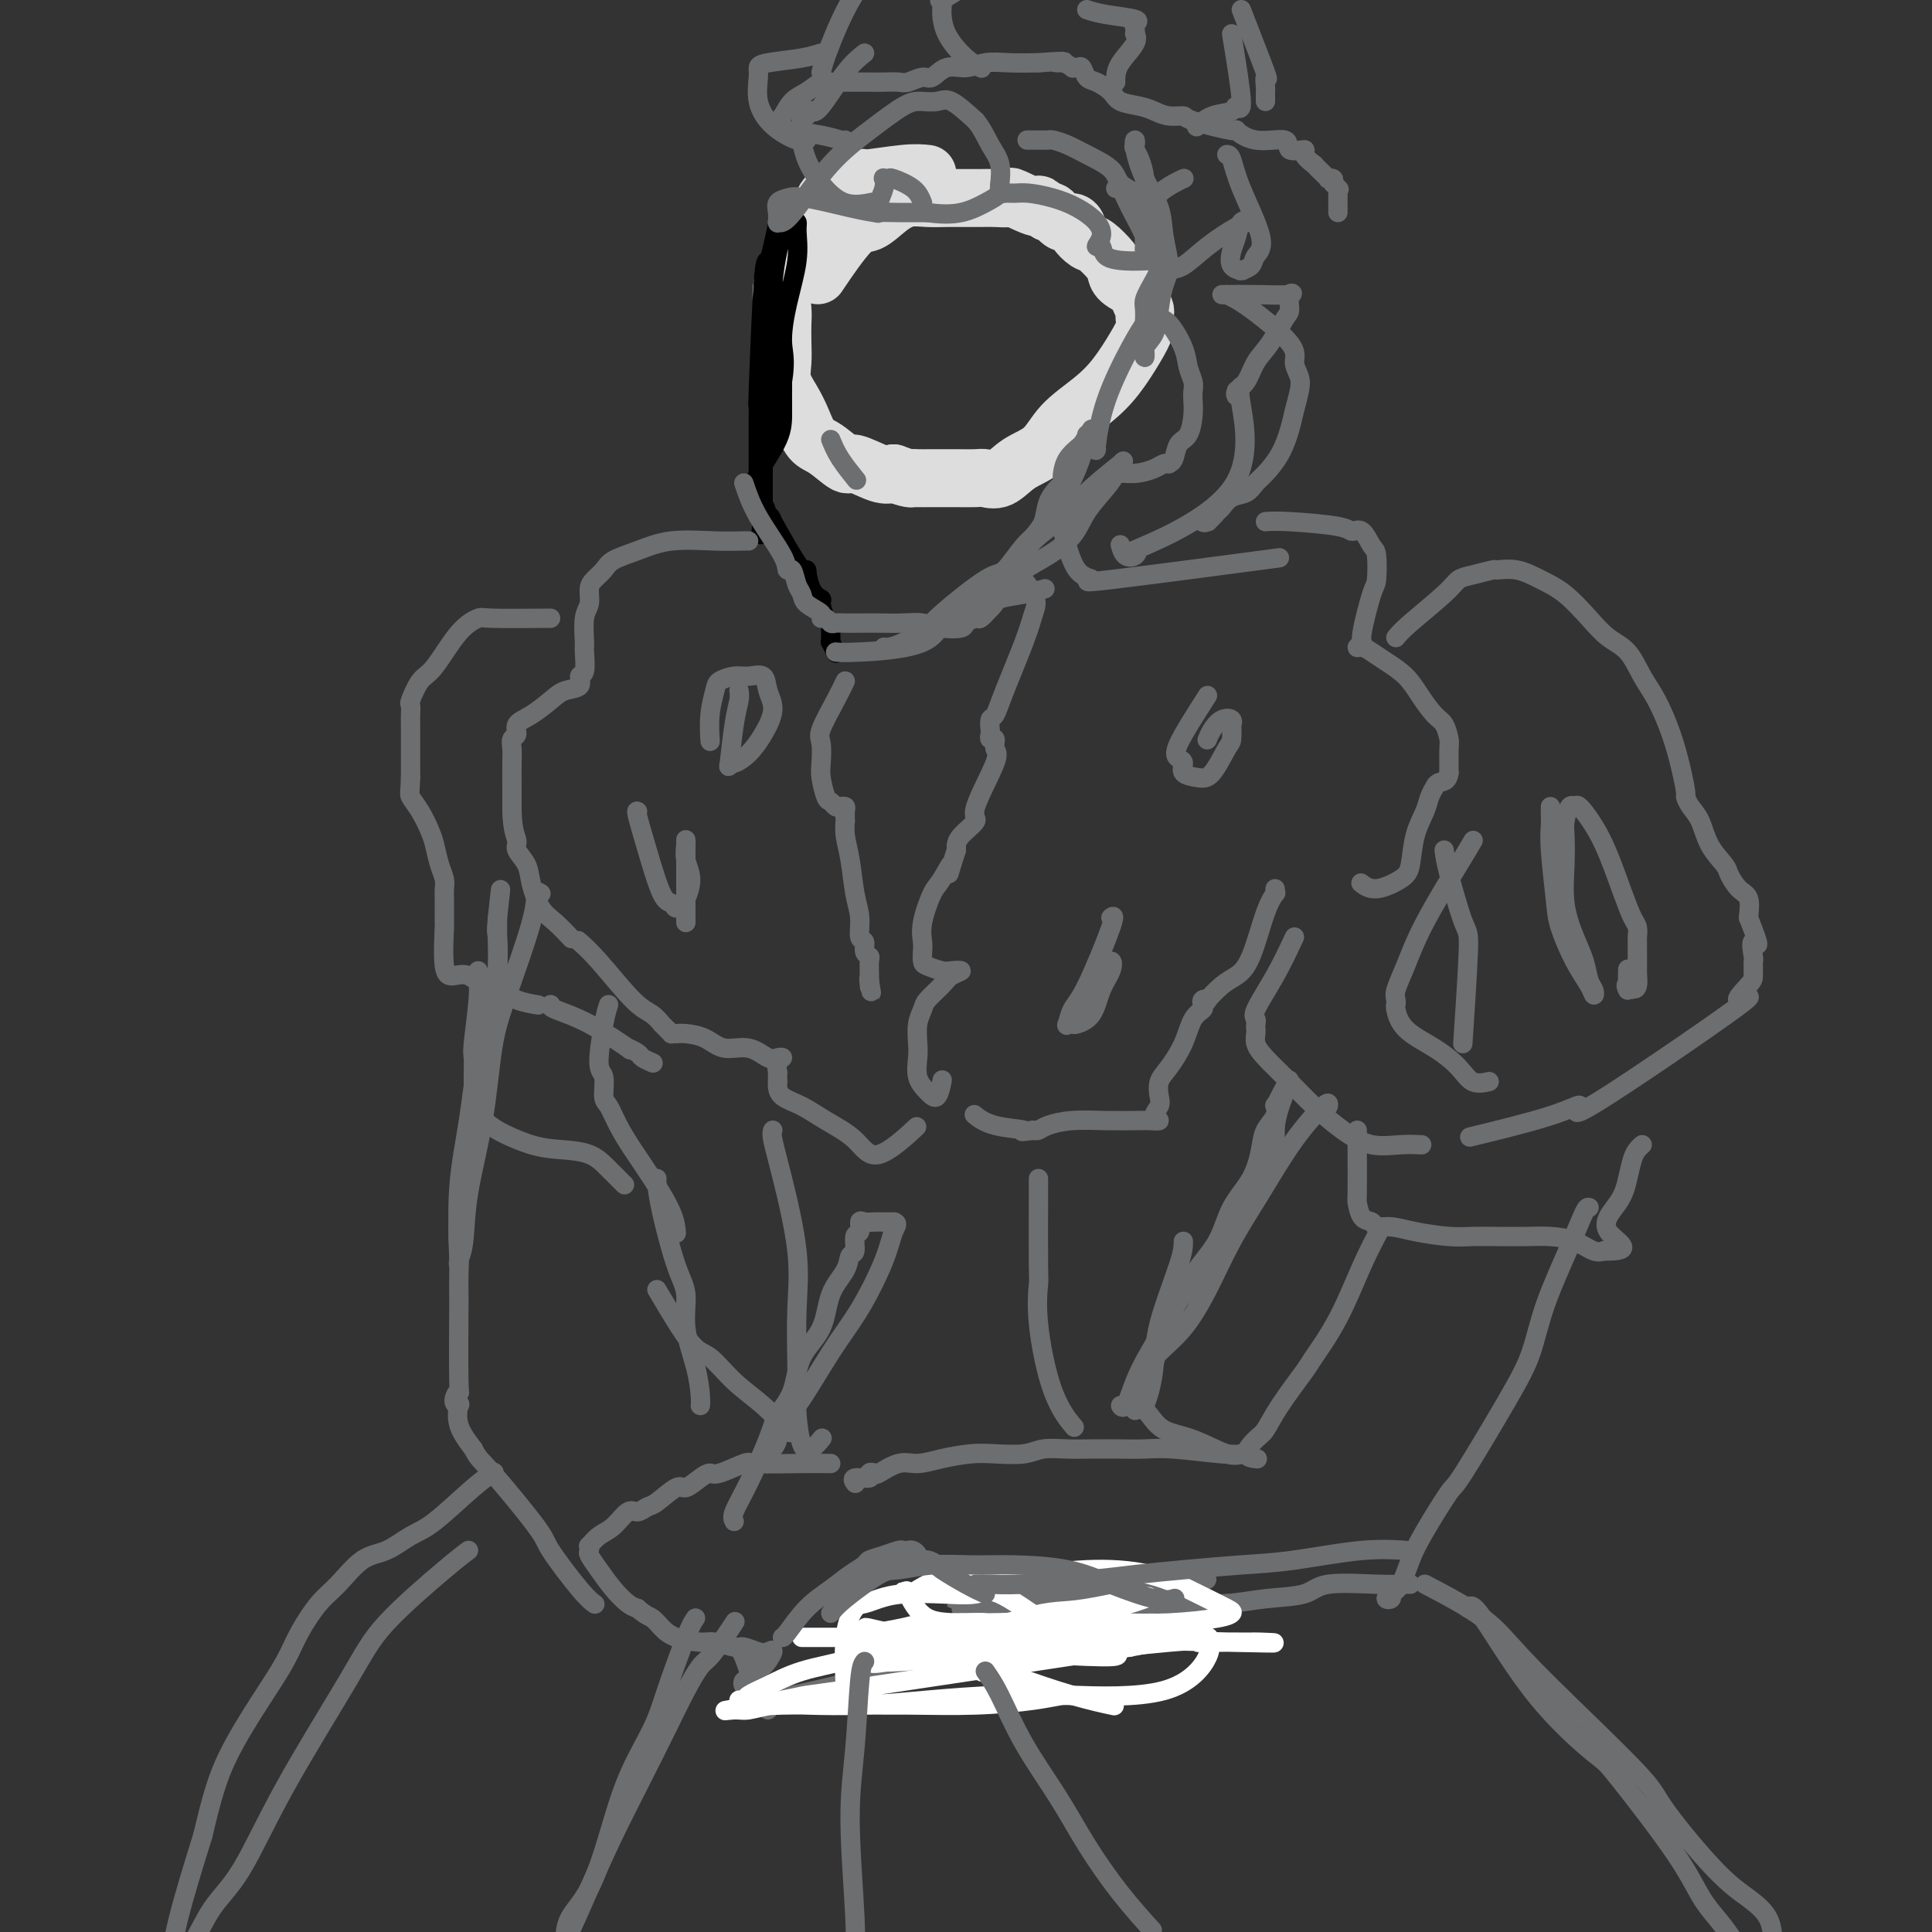 <svg viewBox='0 0 400 400' version='1.1' xmlns='http://www.w3.org/2000/svg' xmlns:xlink='http://www.w3.org/1999/xlink'><rect x="0" y="0" width="400" height="400" fill="#333333" stroke="none"/><g fill='none' stroke='rgb(221,221,221)' stroke-width='12' stroke-linecap='round' stroke-linejoin='round'><path d='M192,36c-1.192,-0.133 -2.383,-0.265 -5,0c-2.617,0.265 -6.658,0.928 -8,1c-1.342,0.072 0.015,-0.446 -1,0c-1.015,0.446 -4.403,1.858 -6,3c-1.597,1.142 -1.402,2.015 -2,3c-0.598,0.985 -1.988,2.081 -3,3c-1.012,0.919 -1.644,1.662 -2,3c-0.356,1.338 -0.435,3.270 -1,5c-0.565,1.730 -1.615,3.256 -2,5c-0.385,1.744 -0.105,3.705 0,5c0.105,1.295 0.034,1.925 0,3c-0.034,1.075 -0.031,2.597 0,4c0.031,1.403 0.091,2.687 0,4c-0.091,1.313 -0.332,2.654 0,4c0.332,1.346 1.238,2.698 2,4c0.762,1.302 1.381,2.553 2,4c0.619,1.447 1.240,3.089 2,4c0.760,0.911 1.659,1.092 3,2c1.341,0.908 3.122,2.542 4,3c0.878,0.458 0.852,-0.261 2,0c1.148,0.261 3.471,1.503 5,2c1.529,0.497 2.265,0.248 3,0'/><path d='M185,98c3.518,1.309 3.812,1.083 4,1c0.188,-0.083 0.271,-0.022 1,0c0.729,0.022 2.106,0.005 3,0c0.894,-0.005 1.306,0.001 2,0c0.694,-0.001 1.671,-0.010 3,0c1.329,0.010 3.009,0.037 4,0c0.991,-0.037 1.291,-0.140 2,0c0.709,0.140 1.827,0.524 3,0c1.173,-0.524 2.403,-1.954 4,-3c1.597,-1.046 3.562,-1.707 5,-3c1.438,-1.293 2.351,-3.218 4,-5c1.649,-1.782 4.036,-3.423 6,-5c1.964,-1.577 3.507,-3.091 5,-5c1.493,-1.909 2.937,-4.212 4,-6c1.063,-1.788 1.745,-3.059 2,-4c0.255,-0.941 0.081,-1.550 0,-2c-0.081,-0.450 -0.071,-0.739 0,-1c0.071,-0.261 0.201,-0.493 0,-1c-0.201,-0.507 -0.735,-1.289 -1,-2c-0.265,-0.711 -0.263,-1.350 -1,-2c-0.737,-0.650 -2.213,-1.311 -3,-2c-0.787,-0.689 -0.884,-1.407 -1,-2c-0.116,-0.593 -0.251,-1.062 -1,-2c-0.749,-0.938 -2.112,-2.347 -3,-3c-0.888,-0.653 -1.301,-0.551 -2,-1c-0.699,-0.449 -1.682,-1.448 -2,-2c-0.318,-0.552 0.031,-0.656 0,-1c-0.031,-0.344 -0.441,-0.927 -1,-1c-0.559,-0.073 -1.266,0.365 -2,0c-0.734,-0.365 -1.495,-1.533 -2,-2c-0.505,-0.467 -0.752,-0.234 -1,0'/><path d='M217,44c-3.095,-2.890 -1.333,-1.114 -2,-1c-0.667,0.114 -3.764,-1.434 -5,-2c-1.236,-0.566 -0.610,-0.152 -1,0c-0.390,0.152 -1.797,0.041 -3,0c-1.203,-0.041 -2.201,-0.011 -3,0c-0.799,0.011 -1.399,0.002 -2,0c-0.601,-0.002 -1.202,0.004 -2,0c-0.798,-0.004 -1.792,-0.018 -3,0c-1.208,0.018 -2.630,0.067 -4,0c-1.370,-0.067 -2.687,-0.251 -4,0c-1.313,0.251 -2.623,0.937 -4,2c-1.377,1.063 -2.823,2.501 -4,3c-1.177,0.499 -2.086,0.057 -4,2c-1.914,1.943 -4.833,6.269 -6,8c-1.167,1.731 -0.584,0.865 0,0'/></g>
<g fill='none' stroke='rgb(0,0,0)' stroke-width='4' stroke-linecap='round' stroke-linejoin='round'><path d='M162,42c-0.754,3.440 -1.509,6.880 -2,9c-0.491,2.120 -0.720,2.919 -1,3c-0.280,0.081 -0.611,-0.555 -1,5c-0.389,5.555 -0.836,17.302 -1,22c-0.164,4.698 -0.044,2.347 0,2c0.044,-0.347 0.011,1.311 0,3c-0.011,1.689 -0.002,3.409 0,5c0.002,1.591 -0.003,3.051 0,4c0.003,0.949 0.015,1.385 0,2c-0.015,0.615 -0.057,1.408 0,2c0.057,0.592 0.211,0.982 0,1c-0.211,0.018 -0.789,-0.335 0,-2c0.789,-1.665 2.943,-4.640 4,-7c1.057,-2.360 1.016,-4.103 1,-6c-0.016,-1.897 -0.008,-3.949 0,-6'/><path d='M162,79c0.746,-4.543 0.110,-5.901 0,-8c-0.110,-2.099 0.307,-4.940 1,-8c0.693,-3.060 1.661,-6.338 2,-9c0.339,-2.662 0.049,-4.708 0,-6c-0.049,-1.292 0.142,-1.828 0,-2c-0.142,-0.172 -0.616,0.022 -1,0c-0.384,-0.022 -0.677,-0.261 -1,0c-0.323,0.261 -0.675,1.021 -1,2c-0.325,0.979 -0.622,2.178 -1,4c-0.378,1.822 -0.836,4.268 -1,7c-0.164,2.732 -0.034,5.749 0,7c0.034,1.251 -0.029,0.734 0,2c0.029,1.266 0.151,4.314 0,6c-0.151,1.686 -0.576,2.009 -1,5c-0.424,2.991 -0.846,8.651 -1,11c-0.154,2.349 -0.041,1.386 0,1c0.041,-0.386 0.011,-0.196 0,0c-0.011,0.196 -0.003,0.399 0,1c0.003,0.601 0.001,1.600 0,3c-0.001,1.400 -0.000,3.201 0,4c0.000,0.799 0.000,0.595 0,1c-0.000,0.405 -0.000,1.418 0,2c0.000,0.582 0.000,0.733 0,1c-0.000,0.267 -0.000,0.649 0,1c0.000,0.351 0.000,0.672 0,1c-0.000,0.328 -0.000,0.664 0,1'/><path d='M158,106c-0.811,9.250 -0.339,2.374 0,0c0.339,-2.374 0.546,-0.244 1,1c0.454,1.244 1.157,1.604 1,1c-0.157,-0.604 -1.173,-2.172 0,0c1.173,2.172 4.534,8.086 6,10c1.466,1.914 1.037,-0.170 1,0c-0.037,0.170 0.320,2.595 1,4c0.680,1.405 1.685,1.791 2,2c0.315,0.209 -0.059,0.241 0,1c0.059,0.759 0.552,2.244 1,3c0.448,0.756 0.852,0.781 1,1c0.148,0.219 0.039,0.631 0,1c-0.039,0.369 -0.007,0.695 0,1c0.007,0.305 -0.012,0.590 0,1c0.012,0.410 0.055,0.945 0,1c-0.055,0.055 -0.207,-0.370 0,0c0.207,0.370 0.773,1.534 1,2c0.227,0.466 0.113,0.233 0,0'/></g>
<g fill='none' stroke='rgb(109,110,112)' stroke-width='4' stroke-linecap='round' stroke-linejoin='round'><path d='M173,135c0.762,0.077 1.524,0.155 5,0c3.476,-0.155 9.667,-0.542 13,-2c3.333,-1.458 3.810,-3.988 4,-5c0.190,-1.012 0.095,-0.506 0,0'/><path d='M183,134c0.755,0.070 1.510,0.139 4,-1c2.490,-1.139 6.716,-3.487 9,-5c2.284,-1.513 2.625,-2.192 4,-3c1.375,-0.808 3.784,-1.744 6,-3c2.216,-1.256 4.239,-2.832 6,-4c1.761,-1.168 3.260,-1.926 5,-3c1.740,-1.074 3.723,-2.462 5,-4c1.277,-1.538 1.850,-3.225 3,-5c1.150,-1.775 2.878,-3.638 4,-5c1.122,-1.362 1.639,-2.224 2,-3c0.361,-0.776 0.566,-1.465 1,-2c0.434,-0.535 1.096,-0.917 0,0c-1.096,0.917 -3.949,3.131 -6,5c-2.051,1.869 -3.300,3.391 -5,5c-1.700,1.609 -3.850,3.304 -6,5'/><path d='M215,111c-3.168,2.950 -3.088,3.827 -4,5c-0.912,1.173 -2.818,2.644 -4,4c-1.182,1.356 -1.641,2.598 -2,3c-0.359,0.402 -0.618,-0.036 -1,0c-0.382,0.036 -0.888,0.546 -1,1c-0.112,0.454 0.169,0.851 0,1c-0.169,0.149 -0.787,0.050 -1,0c-0.213,-0.050 -0.020,-0.049 0,0c0.020,0.049 -0.132,0.148 0,0c0.132,-0.148 0.549,-0.542 2,-2c1.451,-1.458 3.937,-3.978 5,-5c1.063,-1.022 0.704,-0.545 1,-1c0.296,-0.455 1.249,-1.841 2,-3c0.751,-1.159 1.301,-2.089 2,-3c0.699,-0.911 1.546,-1.803 2,-3c0.454,-1.197 0.513,-2.700 1,-4c0.487,-1.300 1.400,-2.396 2,-3c0.600,-0.604 0.887,-0.717 1,-1c0.113,-0.283 0.051,-0.736 0,-1c-0.051,-0.264 -0.091,-0.340 0,-1c0.091,-0.660 0.312,-1.903 1,-3c0.688,-1.097 1.844,-2.049 3,-3'/><path d='M224,92c3.500,-5.500 1.750,-2.750 0,0'/><path d='M227,93c-0.097,0.301 -0.195,0.603 0,-1c0.195,-1.603 0.682,-5.109 2,-9c1.318,-3.891 3.468,-8.167 5,-11c1.532,-2.833 2.448,-4.223 3,-5c0.552,-0.777 0.741,-0.941 1,-1c0.259,-0.059 0.588,-0.014 1,0c0.412,0.014 0.908,-0.001 1,0c0.092,0.001 -0.220,0.020 0,0c0.220,-0.020 0.973,-0.080 2,1c1.027,1.080 2.328,3.300 3,5c0.672,1.700 0.717,2.880 1,4c0.283,1.120 0.806,2.181 1,3c0.194,0.819 0.059,1.397 0,2c-0.059,0.603 -0.043,1.229 0,2c0.043,0.771 0.113,1.685 0,3c-0.113,1.315 -0.408,3.032 -1,4c-0.592,0.968 -1.482,1.187 -2,2c-0.518,0.813 -0.665,2.221 -1,3c-0.335,0.779 -0.857,0.931 -1,1c-0.143,0.069 0.095,0.056 0,0c-0.095,-0.056 -0.523,-0.155 -1,0c-0.477,0.155 -1.004,0.564 -2,1c-0.996,0.436 -2.463,0.900 -4,1c-1.537,0.100 -3.145,-0.166 -4,0c-0.855,0.166 -0.959,0.762 -1,1c-0.041,0.238 -0.021,0.119 0,0'/><path d='M254,61c1.230,0.577 2.460,1.154 5,3c2.540,1.846 6.390,4.962 8,7c1.610,2.038 0.979,2.998 1,4c0.021,1.002 0.694,2.045 1,3c0.306,0.955 0.244,1.821 0,3c-0.244,1.179 -0.670,2.672 -1,4c-0.330,1.328 -0.563,2.492 -1,4c-0.437,1.508 -1.079,3.358 -2,5c-0.921,1.642 -2.120,3.074 -3,4c-0.880,0.926 -1.439,1.346 -2,2c-0.561,0.654 -1.123,1.542 -2,2c-0.877,0.458 -2.068,0.487 -3,1c-0.932,0.513 -1.605,1.511 -2,2c-0.395,0.489 -0.512,0.471 -1,1c-0.488,0.529 -1.347,1.606 -2,2c-0.653,0.394 -1.099,0.106 -1,0c0.099,-0.106 0.743,-0.030 1,0c0.257,0.030 0.129,0.015 0,0'/><path d='M257,80c-0.302,0.123 -0.605,0.247 0,4c0.605,3.753 2.117,11.137 -2,17c-4.117,5.863 -13.863,10.205 -18,12c-4.137,1.795 -2.664,1.045 -2,1c0.664,-0.045 0.518,0.617 0,1c-0.518,0.383 -1.409,0.488 -2,0c-0.591,-0.488 -0.883,-1.568 -1,-2c-0.117,-0.432 -0.058,-0.216 0,0'/><path d='M218,106c-0.169,-0.224 -0.338,-0.448 0,0c0.338,0.448 1.182,1.569 2,4c0.818,2.431 1.609,6.171 3,8c1.391,1.829 3.383,1.748 3,2c-0.383,0.252 -3.142,0.837 4,0c7.142,-0.837 24.183,-3.096 31,-4c6.817,-0.904 3.408,-0.452 0,0'/><path d='M253,61c-0.044,0.006 -0.088,0.012 1,0c1.088,-0.012 3.309,-0.042 6,0c2.691,0.042 5.851,0.157 7,0c1.149,-0.157 0.288,-0.584 0,0c-0.288,0.584 -0.002,2.180 0,3c0.002,0.820 -0.280,0.863 -1,2c-0.720,1.137 -1.878,3.367 -3,5c-1.122,1.633 -2.210,2.668 -3,4c-0.790,1.332 -1.284,2.959 -2,4c-0.716,1.041 -1.656,1.494 -2,2c-0.344,0.506 -0.092,1.063 0,1c0.092,-0.063 0.025,-0.748 0,-1c-0.025,-0.252 -0.007,-0.072 0,0c0.007,0.072 0.004,0.036 0,0'/><path d='M191,42c-0.415,-1.042 -0.829,-2.084 -2,-3c-1.171,-0.916 -3.097,-1.704 -4,-2c-0.903,-0.296 -0.782,-0.098 -1,0c-0.218,0.098 -0.776,0.097 -1,0c-0.224,-0.097 -0.115,-0.289 0,0c0.115,0.289 0.237,1.058 0,2c-0.237,0.942 -0.834,2.056 -1,3c-0.166,0.944 0.100,1.717 0,2c-0.100,0.283 -0.565,0.076 0,0c0.565,-0.076 2.162,-0.022 4,0c1.838,0.022 3.919,0.011 6,0'/><path d='M192,44c2.878,0.404 5.072,0.413 7,0c1.928,-0.413 3.591,-1.249 5,-2c1.409,-0.751 2.565,-1.416 3,-2c0.435,-0.584 0.148,-1.085 0,-1c-0.148,0.085 -0.158,0.757 0,1c0.158,0.243 0.485,0.056 1,0c0.515,-0.056 1.220,0.018 2,0c0.780,-0.018 1.636,-0.129 3,0c1.364,0.129 3.236,0.498 5,1c1.764,0.502 3.418,1.138 5,2c1.582,0.862 3.090,1.950 4,3c0.910,1.050 1.222,2.061 1,3c-0.222,0.939 -0.976,1.807 -1,2c-0.024,0.193 0.684,-0.288 1,0c0.316,0.288 0.239,1.345 1,2c0.761,0.655 2.359,0.907 4,1c1.641,0.093 3.326,0.027 4,0c0.674,-0.027 0.337,-0.013 0,0'/><path d='M181,44c-1.199,-0.201 -2.398,-0.402 -5,-1c-2.602,-0.598 -6.606,-1.592 -9,-2c-2.394,-0.408 -3.177,-0.228 -4,0c-0.823,0.228 -1.684,0.506 -2,1c-0.316,0.494 -0.085,1.204 0,2c0.085,0.796 0.025,1.678 0,2c-0.025,0.322 -0.015,0.082 0,0c0.015,-0.082 0.034,-0.008 0,0c-0.034,0.008 -0.122,-0.050 0,0c0.122,0.050 0.455,0.210 1,0c0.545,-0.210 1.302,-0.788 3,-3c1.698,-2.212 4.337,-6.057 7,-9c2.663,-2.943 5.350,-4.984 8,-7c2.650,-2.016 5.264,-4.007 7,-5c1.736,-0.993 2.595,-0.987 3,-1c0.405,-0.013 0.356,-0.045 1,0c0.644,0.045 1.981,0.166 3,0c1.019,-0.166 1.720,-0.619 3,0c1.280,0.619 3.140,2.309 5,4'/><path d='M202,25c1.332,1.574 2.161,3.507 3,5c0.839,1.493 1.689,2.544 2,4c0.311,1.456 0.084,3.315 0,4c-0.084,0.685 -0.024,0.196 0,0c0.024,-0.196 0.012,-0.098 0,0'/><path d='M231,39c0.287,-0.284 0.574,-0.569 1,0c0.426,0.569 0.990,1.991 2,4c1.010,2.009 2.466,4.603 3,6c0.534,1.397 0.145,1.596 0,2c-0.145,0.404 -0.046,1.012 0,1c0.046,-0.012 0.041,-0.643 0,-1c-0.041,-0.357 -0.116,-0.440 0,-3c0.116,-2.560 0.422,-7.597 0,-11c-0.422,-3.403 -1.572,-5.171 -2,-6c-0.428,-0.829 -0.132,-0.719 0,-1c0.132,-0.281 0.101,-0.951 0,-1c-0.101,-0.049 -0.271,0.525 0,2c0.271,1.475 0.984,3.853 2,6c1.016,2.147 2.336,4.064 3,6c0.664,1.936 0.674,3.890 1,6c0.326,2.110 0.970,4.374 1,6c0.030,1.626 -0.552,2.613 -1,4c-0.448,1.387 -0.761,3.176 -1,5c-0.239,1.824 -0.404,3.685 -1,5c-0.596,1.315 -1.622,2.085 -2,3c-0.378,0.915 -0.108,1.976 0,2c0.108,0.024 0.054,-0.988 0,-2'/><path d='M237,72c-0.745,1.457 -0.109,-3.399 0,-6c0.109,-2.601 -0.309,-2.946 0,-4c0.309,-1.054 1.345,-2.817 2,-4c0.655,-1.183 0.928,-1.787 1,-3c0.072,-1.213 -0.059,-3.035 0,-4c0.059,-0.965 0.307,-1.073 0,-2c-0.307,-0.927 -1.168,-2.674 -2,-4c-0.832,-1.326 -1.636,-2.232 -2,-3c-0.364,-0.768 -0.288,-1.400 -1,-2c-0.712,-0.600 -2.211,-1.170 -3,-2c-0.789,-0.830 -0.866,-1.921 -2,-3c-1.134,-1.079 -3.324,-2.145 -5,-3c-1.676,-0.855 -2.838,-1.497 -4,-2c-1.162,-0.503 -2.322,-0.867 -3,-1c-0.678,-0.133 -0.872,-0.036 -1,0c-0.128,0.036 -0.188,0.010 -1,0c-0.812,-0.010 -2.375,-0.003 -3,0c-0.625,0.003 -0.313,0.001 0,0'/><path d='M175,29c-0.176,0.081 -0.352,0.163 -1,0c-0.648,-0.163 -1.768,-0.569 -4,-1c-2.232,-0.431 -5.576,-0.887 -7,-1c-1.424,-0.113 -0.926,0.118 -1,0c-0.074,-0.118 -0.719,-0.583 -1,-1c-0.281,-0.417 -0.199,-0.785 0,-1c0.199,-0.215 0.514,-0.278 1,-1c0.486,-0.722 1.143,-2.102 2,-3c0.857,-0.898 1.915,-1.312 3,-2c1.085,-0.688 2.195,-1.648 3,-2c0.805,-0.352 1.303,-0.094 2,0c0.697,0.094 1.593,0.025 2,0c0.407,-0.025 0.326,-0.007 1,0c0.674,0.007 2.105,0.003 3,0c0.895,-0.003 1.255,-0.005 2,0c0.745,0.005 1.876,0.018 3,0c1.124,-0.018 2.243,-0.065 3,0c0.757,0.065 1.153,0.243 2,0c0.847,-0.243 2.143,-0.906 3,-1c0.857,-0.094 1.273,0.381 2,0c0.727,-0.381 1.764,-1.619 3,-2c1.236,-0.381 2.672,0.094 4,0c1.328,-0.094 2.550,-0.756 4,-1c1.450,-0.244 3.129,-0.070 5,0c1.871,0.070 3.936,0.035 6,0'/><path d='M215,13c7.840,-0.602 4.941,-0.108 4,0c-0.941,0.108 0.077,-0.169 1,0c0.923,0.169 1.752,0.784 2,1c0.248,0.216 -0.087,0.032 0,0c0.087,-0.032 0.594,0.088 1,0c0.406,-0.088 0.712,-0.385 1,0c0.288,0.385 0.559,1.451 1,2c0.441,0.549 1.052,0.581 2,1c0.948,0.419 2.234,1.227 3,2c0.766,0.773 1.012,1.513 2,2c0.988,0.487 2.720,0.720 4,1c1.280,0.280 2.110,0.605 3,1c0.890,0.395 1.840,0.860 3,1c1.160,0.140 2.530,-0.045 3,0c0.470,0.045 0.039,0.322 2,1c1.961,0.678 6.312,1.759 8,2c1.688,0.241 0.713,-0.356 1,0c0.287,0.356 1.836,1.666 4,2c2.164,0.334 4.942,-0.309 6,0c1.058,0.309 0.397,1.570 1,2c0.603,0.430 2.469,0.031 3,0c0.531,-0.031 -0.274,0.307 0,1c0.274,0.693 1.628,1.741 2,2c0.372,0.259 -0.236,-0.271 0,0c0.236,0.271 1.317,1.343 2,2c0.683,0.657 0.966,0.898 1,1c0.034,0.102 -0.183,0.066 0,0c0.183,-0.066 0.767,-0.162 1,0c0.233,0.162 0.117,0.581 0,1'/><path d='M276,38c1.774,1.632 1.207,1.212 1,1c-0.207,-0.212 -0.056,-0.215 0,0c0.056,0.215 0.015,0.649 0,1c-0.015,0.351 -0.004,0.620 0,1c0.004,0.380 0.001,0.872 0,1c-0.001,0.128 -0.000,-0.109 0,0c0.000,0.109 0.000,0.565 0,1c-0.000,0.435 -0.000,0.848 0,1c0.000,0.152 0.000,0.043 0,0c-0.000,-0.043 -0.000,-0.022 0,0'/><path d='M171,11c-0.166,-0.089 -0.331,-0.178 -1,0c-0.669,0.178 -1.841,0.623 -4,1c-2.159,0.377 -5.304,0.688 -7,1c-1.696,0.312 -1.944,0.627 -2,1c-0.056,0.373 0.080,0.804 0,2c-0.080,1.196 -0.375,3.158 0,5c0.375,1.842 1.420,3.566 3,5c1.580,1.434 3.695,2.578 5,3c1.305,0.422 1.802,0.120 2,0c0.198,-0.120 0.099,-0.060 0,0'/><path d='M170,15c0.290,-1.196 0.579,-2.393 2,-6c1.421,-3.607 3.972,-9.625 7,-13c3.028,-3.375 6.532,-4.109 9,-6c2.468,-1.891 3.899,-4.940 10,-5c6.101,-0.060 16.873,2.868 24,5c7.127,2.132 10.608,3.466 12,4c1.392,0.534 0.696,0.267 0,0'/><path d='M257,2c2.113,5.435 4.226,10.871 5,13c0.774,2.129 0.207,0.952 0,1c-0.207,0.048 -0.056,1.319 0,2c0.056,0.681 0.015,0.770 0,1c-0.015,0.230 -0.004,0.600 0,1c0.004,0.400 0.001,0.828 0,1c-0.001,0.172 -0.001,0.086 0,0'/><path d='M255,7c0.954,5.830 1.909,11.661 2,14c0.091,2.339 -0.680,1.188 -1,1c-0.320,-0.188 -0.189,0.589 -1,1c-0.811,0.411 -2.565,0.457 -4,1c-1.435,0.543 -2.553,1.584 -3,2c-0.447,0.416 -0.224,0.208 0,0'/><path d='M225,2c1.011,0.334 2.022,0.668 4,1c1.978,0.332 4.921,0.662 6,1c1.079,0.338 0.292,0.683 0,1c-0.292,0.317 -0.088,0.605 0,1c0.088,0.395 0.062,0.897 0,1c-0.062,0.103 -0.160,-0.193 0,0c0.160,0.193 0.579,0.875 0,2c-0.579,1.125 -2.155,2.693 -3,4c-0.845,1.307 -0.958,2.352 -1,3c-0.042,0.648 -0.012,0.899 0,1c0.012,0.101 0.006,0.050 0,0'/><path d='M204,-5c-1.124,0.498 -2.248,0.995 -4,2c-1.752,1.005 -4.132,2.517 -5,3c-0.868,0.483 -0.225,-0.063 0,0c0.225,0.063 0.033,0.735 0,2c-0.033,1.265 0.094,3.123 1,5c0.906,1.877 2.590,3.775 4,5c1.410,1.225 2.546,1.779 3,2c0.454,0.221 0.227,0.111 0,0'/><path d='M179,11c-1.176,0.931 -2.353,1.862 -4,4c-1.647,2.138 -3.766,5.484 -5,7c-1.234,1.516 -1.584,1.201 -2,1c-0.416,-0.201 -0.896,-0.288 -1,0c-0.104,0.288 0.170,0.950 0,1c-0.170,0.050 -0.784,-0.511 -1,0c-0.216,0.511 -0.034,2.096 0,3c0.034,0.904 -0.081,1.128 0,2c0.081,0.872 0.359,2.391 1,4c0.641,1.609 1.646,3.308 3,5c1.354,1.692 3.057,3.379 5,4c1.943,0.621 4.127,0.178 5,0c0.873,-0.178 0.437,-0.089 0,0'/><path d='M254,32c0.325,0.018 0.649,0.036 1,1c0.351,0.964 0.728,2.875 2,6c1.272,3.125 3.440,7.464 4,10c0.560,2.536 -0.489,3.268 -1,4c-0.511,0.732 -0.484,1.463 -1,2c-0.516,0.537 -1.575,0.881 -2,1c-0.425,0.119 -0.216,0.013 0,0c0.216,-0.013 0.439,0.066 0,0c-0.439,-0.066 -1.539,-0.277 -2,-1c-0.461,-0.723 -0.284,-1.958 0,-3c0.284,-1.042 0.674,-1.890 1,-3c0.326,-1.110 0.586,-2.483 1,-3c0.414,-0.517 0.981,-0.178 1,0c0.019,0.178 -0.508,0.196 -2,1c-1.492,0.804 -3.947,2.394 -6,4c-2.053,1.606 -3.703,3.227 -5,4c-1.297,0.773 -2.243,0.699 -3,1c-0.757,0.301 -1.327,0.978 -2,0c-0.673,-0.978 -1.451,-3.609 -2,-5c-0.549,-1.391 -0.871,-1.540 -1,-2c-0.129,-0.460 -0.064,-1.230 0,-2'/><path d='M237,47c-0.531,-2.585 0.641,-4.549 2,-6c1.359,-1.451 2.904,-2.391 4,-3c1.096,-0.609 1.742,-0.888 2,-1c0.258,-0.112 0.129,-0.056 0,0'/><path d='M262,108c1.059,-0.077 2.119,-0.154 5,0c2.881,0.154 7.585,0.538 10,1c2.415,0.462 2.543,1.003 3,1c0.457,-0.003 1.245,-0.551 2,0c0.755,0.551 1.476,2.200 2,3c0.524,0.800 0.849,0.749 1,2c0.151,1.251 0.127,3.803 0,5c-0.127,1.197 -0.357,1.038 -1,3c-0.643,1.962 -1.698,6.045 -2,8c-0.302,1.955 0.147,1.783 0,2c-0.147,0.217 -0.892,0.823 -1,1c-0.108,0.177 0.421,-0.074 1,0c0.579,0.074 1.208,0.475 2,1c0.792,0.525 1.746,1.175 3,2c1.254,0.825 2.809,1.825 4,3c1.191,1.175 2.018,2.525 3,4c0.982,1.475 2.120,3.075 3,4c0.880,0.925 1.504,1.176 2,2c0.496,0.824 0.864,2.222 1,3c0.136,0.778 0.039,0.937 0,2c-0.039,1.063 -0.019,3.032 0,5'/><path d='M300,160c-0.234,1.933 -1.318,1.765 -2,2c-0.682,0.235 -0.960,0.871 -1,1c-0.040,0.129 0.158,-0.250 0,0c-0.158,0.250 -0.673,1.130 -1,2c-0.327,0.870 -0.468,1.730 -1,3c-0.532,1.270 -1.456,2.949 -2,5c-0.544,2.051 -0.706,4.472 -1,6c-0.294,1.528 -0.718,2.162 -2,3c-1.282,0.838 -3.422,1.879 -5,2c-1.578,0.121 -2.594,-0.680 -3,-1c-0.406,-0.320 -0.203,-0.160 0,0'/><path d='M209,118c-0.022,-0.475 -0.044,-0.949 1,0c1.044,0.949 3.153,3.323 4,5c0.847,1.677 0.434,2.658 0,4c-0.434,1.342 -0.887,3.046 -2,6c-1.113,2.954 -2.886,7.158 -4,10c-1.114,2.842 -1.567,4.321 -2,5c-0.433,0.679 -0.844,0.558 -1,1c-0.156,0.442 -0.057,1.446 0,2c0.057,0.554 0.072,0.659 0,1c-0.072,0.341 -0.231,0.918 0,1c0.231,0.082 0.853,-0.331 1,0c0.147,0.331 -0.181,1.404 0,2c0.181,0.596 0.872,0.714 0,3c-0.872,2.286 -3.305,6.741 -4,9c-0.695,2.259 0.350,2.321 0,3c-0.350,0.679 -2.094,1.976 -3,3c-0.906,1.024 -0.975,1.776 -1,2c-0.025,0.224 -0.007,-0.079 0,0c0.007,0.079 0.004,0.539 0,1'/><path d='M198,176c-2.604,8.105 -1.114,3.866 -1,3c0.114,-0.866 -1.146,1.640 -2,3c-0.854,1.360 -1.301,1.572 -2,3c-0.699,1.428 -1.650,4.070 -2,6c-0.350,1.930 -0.098,3.148 0,4c0.098,0.852 0.042,1.339 0,2c-0.042,0.661 -0.069,1.497 0,2c0.069,0.503 0.233,0.673 1,1c0.767,0.327 2.138,0.810 3,1c0.862,0.190 1.215,0.085 2,0c0.785,-0.085 2.001,-0.151 2,0c-0.001,0.151 -1.219,0.517 -2,1c-0.781,0.483 -1.123,1.081 -2,2c-0.877,0.919 -2.287,2.159 -3,3c-0.713,0.841 -0.728,1.281 -1,2c-0.272,0.719 -0.799,1.715 -1,3c-0.201,1.285 -0.075,2.859 0,4c0.075,1.141 0.101,1.850 0,3c-0.101,1.150 -0.328,2.742 0,4c0.328,1.258 1.212,2.183 2,3c0.788,0.817 1.481,1.528 2,1c0.519,-0.528 0.862,-2.294 1,-3c0.138,-0.706 0.069,-0.353 0,0'/><path d='M264,184c-0.042,0.479 -0.083,0.958 0,1c0.083,0.042 0.291,-0.352 0,0c-0.291,0.352 -1.081,1.450 -2,4c-0.919,2.550 -1.968,6.550 -3,9c-1.032,2.450 -2.045,3.349 -3,4c-0.955,0.651 -1.850,1.053 -3,2c-1.150,0.947 -2.555,2.439 -3,3c-0.445,0.561 0.071,0.193 0,0c-0.071,-0.193 -0.728,-0.209 -1,0c-0.272,0.209 -0.159,0.643 0,1c0.159,0.357 0.365,0.636 0,1c-0.365,0.364 -1.299,0.811 -2,2c-0.701,1.189 -1.167,3.119 -2,5c-0.833,1.881 -2.032,3.712 -3,5c-0.968,1.288 -1.704,2.034 -2,3c-0.296,0.966 -0.152,2.154 0,3c0.152,0.846 0.311,1.351 0,2c-0.311,0.649 -1.091,1.442 -1,2c0.091,0.558 1.054,0.881 1,1c-0.054,0.119 -1.124,0.035 -2,0c-0.876,-0.035 -1.558,-0.020 -3,0c-1.442,0.020 -3.643,0.044 -6,0c-2.357,-0.044 -4.869,-0.156 -7,0c-2.131,0.156 -3.881,0.580 -5,1c-1.119,0.420 -1.605,0.834 -2,1c-0.395,0.166 -0.697,0.083 -1,0'/><path d='M214,234c-4.021,0.493 -1.573,0.225 -2,0c-0.427,-0.225 -3.730,-0.407 -6,-1c-2.270,-0.593 -3.506,-1.598 -4,-2c-0.494,-0.402 -0.247,-0.201 0,0'/><path d='M155,112c0.031,-0.013 0.061,-0.026 -1,0c-1.061,0.026 -3.215,0.090 -6,0c-2.785,-0.090 -6.203,-0.333 -9,0c-2.797,0.333 -4.974,1.243 -7,2c-2.026,0.757 -3.901,1.361 -5,2c-1.099,0.639 -1.423,1.312 -2,2c-0.577,0.688 -1.408,1.389 -2,2c-0.592,0.611 -0.943,1.130 -1,2c-0.057,0.870 0.182,2.090 0,3c-0.182,0.910 -0.785,1.510 -1,3c-0.215,1.490 -0.041,3.870 0,5c0.041,1.130 -0.051,1.009 0,2c0.051,0.991 0.244,3.094 0,4c-0.244,0.906 -0.925,0.617 -1,1c-0.075,0.383 0.455,1.439 0,2c-0.455,0.561 -1.897,0.626 -3,1c-1.103,0.374 -1.869,1.055 -3,2c-1.131,0.945 -2.629,2.154 -4,3c-1.371,0.846 -2.616,1.330 -3,2c-0.384,0.670 0.093,1.525 0,2c-0.093,0.475 -0.757,0.569 -1,1c-0.243,0.431 -0.065,1.198 0,2c0.065,0.802 0.018,1.639 0,3c-0.018,1.361 -0.005,3.246 0,5c0.005,1.754 0.003,3.377 0,5'/><path d='M106,168c0.102,4.059 0.856,5.206 1,6c0.144,0.794 -0.321,1.237 0,2c0.321,0.763 1.428,1.848 2,3c0.572,1.152 0.609,2.372 1,4c0.391,1.628 1.136,3.663 2,5c0.864,1.337 1.848,1.975 3,3c1.152,1.025 2.472,2.436 3,3c0.528,0.564 0.264,0.282 0,0'/><path d='M175,141c-0.506,1.074 -1.012,2.148 -2,4c-0.988,1.852 -2.458,4.482 -3,6c-0.542,1.518 -0.156,1.922 0,3c0.156,1.078 0.083,2.828 0,4c-0.083,1.172 -0.177,1.764 0,3c0.177,1.236 0.626,3.115 1,4c0.374,0.885 0.675,0.775 1,1c0.325,0.225 0.676,0.786 1,1c0.324,0.214 0.623,0.079 1,0c0.377,-0.079 0.832,-0.104 1,0c0.168,0.104 0.048,0.338 0,1c-0.048,0.662 -0.024,1.751 0,2c0.024,0.249 0.049,-0.343 0,0c-0.049,0.343 -0.172,1.619 0,3c0.172,1.381 0.639,2.866 1,5c0.361,2.134 0.618,4.918 1,7c0.382,2.082 0.891,3.461 1,5c0.109,1.539 -0.181,3.236 0,4c0.181,0.764 0.833,0.593 1,1c0.167,0.407 -0.151,1.391 0,2c0.151,0.609 0.773,0.844 1,1c0.227,0.156 0.061,0.234 0,1c-0.061,0.766 -0.017,2.219 0,3c0.017,0.781 0.009,0.891 0,1'/><path d='M180,203c0.774,5.048 0.208,1.167 0,0c-0.208,-1.167 -0.060,0.381 0,1c0.060,0.619 0.030,0.310 0,0'/><path d='M120,195c-0.269,-0.230 -0.537,-0.460 0,0c0.537,0.460 1.880,1.611 4,4c2.120,2.389 5.016,6.016 7,8c1.984,1.984 3.058,2.325 4,3c0.942,0.675 1.754,1.683 2,2c0.246,0.317 -0.075,-0.059 0,0c0.075,0.059 0.546,0.551 1,1c0.454,0.449 0.890,0.854 1,1c0.110,0.146 -0.107,0.033 0,0c0.107,-0.033 0.538,0.013 1,0c0.462,-0.013 0.957,-0.087 2,0c1.043,0.087 2.636,0.335 4,1c1.364,0.665 2.500,1.747 4,2c1.500,0.253 3.365,-0.323 5,0c1.635,0.323 3.041,1.544 4,2c0.959,0.456 1.472,0.145 2,0c0.528,-0.145 1.070,-0.124 1,0c-0.070,0.124 -0.751,0.353 -1,1c-0.249,0.647 -0.067,1.713 0,2c0.067,0.287 0.019,-0.204 0,0c-0.019,0.204 -0.010,1.102 0,2'/><path d='M161,224c-0.112,1.368 0.108,2.288 1,3c0.892,0.712 2.457,1.216 4,2c1.543,0.784 3.063,1.848 5,3c1.938,1.152 4.293,2.391 6,4c1.707,1.609 2.767,3.587 5,3c2.233,-0.587 5.638,-3.739 7,-5c1.362,-1.261 0.681,-0.630 0,0'/><path d='M289,132c0.550,-0.674 1.101,-1.347 3,-3c1.899,-1.653 5.147,-4.285 7,-6c1.853,-1.715 2.311,-2.514 3,-3c0.689,-0.486 1.607,-0.661 3,-1c1.393,-0.339 3.260,-0.844 4,-1c0.740,-0.156 0.354,0.036 1,0c0.646,-0.036 2.325,-0.302 4,0c1.675,0.302 3.348,1.170 5,2c1.652,0.830 3.285,1.621 5,3c1.715,1.379 3.512,3.346 5,5c1.488,1.654 2.667,2.996 4,4c1.333,1.004 2.819,1.670 4,3c1.181,1.330 2.058,3.323 3,5c0.942,1.677 1.951,3.036 3,5c1.049,1.964 2.140,4.532 3,7c0.860,2.468 1.491,4.837 2,7c0.509,2.163 0.898,4.122 1,5c0.102,0.878 -0.081,0.676 0,1c0.081,0.324 0.427,1.174 1,2c0.573,0.826 1.375,1.629 2,3c0.625,1.371 1.075,3.310 2,5c0.925,1.690 2.325,3.130 3,4c0.675,0.870 0.624,1.171 1,2c0.376,0.829 1.178,2.185 2,3c0.822,0.815 1.663,1.090 2,2c0.337,0.910 0.168,2.455 0,4'/><path d='M362,190c3.166,7.923 1.580,5.232 1,5c-0.580,-0.232 -0.155,1.997 0,3c0.155,1.003 0.042,0.780 0,1c-0.042,0.220 -0.011,0.882 0,1c0.011,0.118 0.002,-0.309 0,0c-0.002,0.309 0.002,1.355 0,2c-0.002,0.645 -0.012,0.889 -1,2c-0.988,1.111 -2.956,3.090 -2,3c0.956,-0.090 4.835,-2.248 -1,2c-5.835,4.248 -21.384,14.901 -28,19c-6.616,4.099 -4.299,1.645 -4,1c0.299,-0.645 -1.419,0.519 -6,2c-4.581,1.481 -12.023,3.280 -15,4c-2.977,0.720 -1.488,0.360 0,0'/><path d='M268,194c-1.238,2.643 -2.475,5.286 -4,8c-1.525,2.714 -3.336,5.500 -4,7c-0.664,1.500 -0.179,1.714 0,2c0.179,0.286 0.051,0.644 0,1c-0.051,0.356 -0.027,0.709 0,1c0.027,0.291 0.056,0.520 0,1c-0.056,0.480 -0.197,1.213 0,2c0.197,0.787 0.732,1.630 2,3c1.268,1.370 3.269,3.267 5,5c1.731,1.733 3.193,3.301 5,5c1.807,1.699 3.959,3.527 6,5c2.041,1.473 3.970,2.591 6,3c2.030,0.409 4.162,0.110 6,0c1.838,-0.110 3.382,-0.031 4,0c0.618,0.031 0.309,0.016 0,0'/><path d='M281,234c0.001,0.202 0.002,0.405 0,1c-0.002,0.595 -0.008,1.584 0,4c0.008,2.416 0.028,6.259 0,8c-0.028,1.741 -0.105,1.380 0,2c0.105,0.620 0.391,2.221 1,3c0.609,0.779 1.541,0.734 2,1c0.459,0.266 0.446,0.842 1,1c0.554,0.158 1.675,-0.101 3,0c1.325,0.101 2.853,0.563 5,1c2.147,0.437 4.912,0.849 7,1c2.088,0.151 3.499,0.042 5,0c1.501,-0.042 3.091,-0.018 5,0c1.909,0.018 4.137,0.029 6,0c1.863,-0.029 3.361,-0.099 5,0c1.639,0.099 3.419,0.367 5,1c1.581,0.633 2.964,1.632 4,2c1.036,0.368 1.725,0.105 2,0c0.275,-0.105 0.138,-0.053 0,0'/><path d='M332,259c7.405,0.166 2.418,-1.920 1,-4c-1.418,-2.080 0.734,-4.155 2,-6c1.266,-1.845 1.646,-3.461 2,-5c0.354,-1.539 0.683,-3.000 1,-4c0.317,-1.000 0.624,-1.538 1,-2c0.376,-0.462 0.822,-0.846 1,-1c0.178,-0.154 0.089,-0.077 0,0'/><path d='M126,208c-0.278,0.846 -0.555,1.691 -1,4c-0.445,2.309 -1.056,6.080 -1,8c0.056,1.920 0.780,1.989 1,3c0.220,1.011 -0.063,2.963 0,4c0.063,1.037 0.472,1.158 1,2c0.528,0.842 1.175,2.405 2,4c0.825,1.595 1.829,3.223 3,5c1.171,1.777 2.510,3.703 4,6c1.490,2.297 3.132,4.965 4,7c0.868,2.035 0.962,3.439 1,4c0.038,0.561 0.019,0.281 0,0'/><path d='M275,229c0.085,-0.522 0.169,-1.045 -1,0c-1.169,1.045 -3.592,3.657 -6,7c-2.408,3.343 -4.801,7.415 -7,11c-2.199,3.585 -4.203,6.681 -6,10c-1.797,3.319 -3.387,6.859 -5,10c-1.613,3.141 -3.247,5.883 -5,8c-1.753,2.117 -3.623,3.610 -5,5c-1.377,1.390 -2.262,2.678 -3,4c-0.738,1.322 -1.331,2.680 -2,4c-0.669,1.320 -1.415,2.603 -2,3c-0.585,0.397 -1.011,-0.091 -1,0c0.011,0.091 0.458,0.760 1,0c0.542,-0.760 1.177,-2.949 2,-5c0.823,-2.051 1.832,-3.965 3,-6c1.168,-2.035 2.494,-4.191 4,-7c1.506,-2.809 3.191,-6.271 5,-9c1.809,-2.729 3.740,-4.726 5,-7c1.260,-2.274 1.848,-4.825 3,-7c1.152,-2.175 2.869,-3.974 4,-6c1.131,-2.026 1.676,-4.281 2,-6c0.324,-1.719 0.427,-2.904 1,-4c0.573,-1.096 1.616,-2.103 2,-3c0.384,-0.897 0.110,-1.685 0,-2c-0.110,-0.315 -0.055,-0.158 0,0'/><path d='M264,229c5.072,-9.940 2.253,-3.789 1,0c-1.253,3.789 -0.940,5.214 -1,6c-0.060,0.786 -0.493,0.931 -1,2c-0.507,1.069 -1.088,3.063 -2,5c-0.912,1.937 -2.154,3.816 -3,5c-0.846,1.184 -1.297,1.671 -3,5c-1.703,3.329 -4.660,9.499 -6,12c-1.340,2.501 -1.065,1.332 -2,2c-0.935,0.668 -3.080,3.171 -4,5c-0.920,1.829 -0.613,2.984 -1,4c-0.387,1.016 -1.466,1.894 -2,3c-0.534,1.106 -0.521,2.440 -1,4c-0.479,1.560 -1.448,3.346 -2,5c-0.552,1.654 -0.687,3.176 -1,4c-0.313,0.824 -0.804,0.950 -1,1c-0.196,0.050 -0.098,0.025 0,0'/><path d='M286,254c-1.269,2.366 -2.538,4.733 -4,8c-1.462,3.267 -3.116,7.435 -5,11c-1.884,3.565 -3.998,6.525 -5,8c-1.002,1.475 -0.891,1.463 -2,3c-1.109,1.537 -3.439,4.622 -5,7c-1.561,2.378 -2.355,4.049 -3,5c-0.645,0.951 -1.142,1.183 -2,2c-0.858,0.817 -2.077,2.220 -2,3c0.077,0.780 1.451,0.937 2,1c0.549,0.063 0.275,0.031 0,0'/><path d='M329,250c-0.216,-0.074 -0.432,-0.148 -1,1c-0.568,1.148 -1.487,3.517 -3,7c-1.513,3.483 -3.620,8.079 -5,12c-1.380,3.921 -2.032,7.167 -3,10c-0.968,2.833 -2.251,5.253 -5,10c-2.749,4.747 -6.963,11.821 -9,15c-2.037,3.179 -1.897,2.462 -3,4c-1.103,1.538 -3.449,5.330 -5,8c-1.551,2.670 -2.307,4.219 -3,6c-0.693,1.781 -1.324,3.794 -2,5c-0.676,1.206 -1.397,1.605 -2,2c-0.603,0.395 -1.090,0.786 -1,1c0.090,0.214 0.755,0.250 1,0c0.245,-0.250 0.070,-0.786 0,-1c-0.070,-0.214 -0.035,-0.107 0,0'/><path d='M258,301c-1.133,0.113 -2.266,0.226 -5,0c-2.734,-0.226 -7.069,-0.792 -10,-1c-2.931,-0.208 -4.458,-0.057 -6,0c-1.542,0.057 -3.099,0.019 -5,0c-1.901,-0.019 -4.146,-0.019 -6,0c-1.854,0.019 -3.316,0.057 -5,0c-1.684,-0.057 -3.590,-0.209 -5,0c-1.410,0.209 -2.323,0.778 -4,1c-1.677,0.222 -4.117,0.096 -6,0c-1.883,-0.096 -3.209,-0.162 -5,0c-1.791,0.162 -4.048,0.551 -6,1c-1.952,0.449 -3.599,0.956 -5,1c-1.401,0.044 -2.554,-0.377 -4,0c-1.446,0.377 -3.183,1.550 -4,2c-0.817,0.450 -0.713,0.177 -1,0c-0.287,-0.177 -0.967,-0.257 -1,0c-0.033,0.257 0.579,0.852 0,1c-0.579,0.148 -2.348,-0.153 -3,0c-0.652,0.153 -0.186,0.758 0,1c0.186,0.242 0.093,0.121 0,0'/><path d='M172,303c-0.115,0.004 -0.230,0.009 -1,0c-0.770,-0.009 -2.195,-0.031 -5,0c-2.805,0.031 -6.991,0.115 -9,0c-2.009,-0.115 -1.841,-0.429 -3,0c-1.159,0.429 -3.645,1.601 -5,2c-1.355,0.399 -1.578,0.027 -2,0c-0.422,-0.027 -1.043,0.293 -2,1c-0.957,0.707 -2.248,1.802 -3,2c-0.752,0.198 -0.963,-0.499 -2,0c-1.037,0.499 -2.900,2.196 -4,3c-1.100,0.804 -1.439,0.714 -2,1c-0.561,0.286 -1.345,0.946 -2,1c-0.655,0.054 -1.181,-0.498 -2,0c-0.819,0.498 -1.932,2.046 -3,3c-1.068,0.954 -2.091,1.315 -3,2c-0.909,0.685 -1.702,1.694 -2,2c-0.298,0.306 -0.099,-0.092 0,0c0.099,0.092 0.099,0.672 0,1c-0.099,0.328 -0.297,0.403 0,1c0.297,0.597 1.090,1.717 2,3c0.910,1.283 1.937,2.730 3,4c1.063,1.270 2.161,2.363 3,3c0.839,0.637 1.420,0.819 2,1'/><path d='M132,333c1.825,1.597 2.388,1.590 3,2c0.612,0.410 1.274,1.238 2,2c0.726,0.762 1.516,1.457 3,2c1.484,0.543 3.661,0.934 5,1c1.339,0.066 1.839,-0.192 3,0c1.161,0.192 2.982,0.833 4,1c1.018,0.167 1.234,-0.141 2,0c0.766,0.141 2.083,0.729 3,1c0.917,0.271 1.434,0.224 2,0c0.566,-0.224 1.182,-0.625 1,0c-0.182,0.625 -1.160,2.277 -2,3c-0.840,0.723 -1.542,0.518 -2,1c-0.458,0.482 -0.673,1.649 -1,2c-0.327,0.351 -0.767,-0.116 -1,0c-0.233,0.116 -0.258,0.815 0,1c0.258,0.185 0.800,-0.142 1,0c0.200,0.142 0.057,0.755 0,1c-0.057,0.245 -0.029,0.123 0,0'/><path d='M155,350c-0.883,1.205 -0.590,0.218 0,0c0.590,-0.218 1.478,0.333 2,1c0.522,0.667 0.679,1.449 1,2c0.321,0.551 0.806,0.872 1,1c0.194,0.128 0.097,0.064 0,0'/><path d='M292,328c-0.020,-0.015 -0.040,-0.029 -1,0c-0.960,0.029 -2.861,0.103 -6,0c-3.139,-0.103 -7.515,-0.381 -10,0c-2.485,0.381 -3.077,1.423 -5,2c-1.923,0.577 -5.176,0.689 -8,1c-2.824,0.311 -5.220,0.819 -8,1c-2.780,0.181 -5.944,0.034 -9,0c-3.056,-0.034 -6.005,0.043 -8,0c-1.995,-0.043 -3.038,-0.208 -7,0c-3.962,0.208 -10.844,0.788 -14,1c-3.156,0.212 -2.587,0.057 -4,0c-1.413,-0.057 -4.807,-0.015 -7,0c-2.193,0.015 -3.185,0.005 -4,0c-0.815,-0.005 -1.453,-0.004 -2,0c-0.547,0.004 -1.002,0.010 -1,0c0.002,-0.010 0.461,-0.035 1,0c0.539,0.035 1.157,0.130 3,0c1.843,-0.130 4.910,-0.483 8,-1c3.090,-0.517 6.202,-1.196 10,-2c3.798,-0.804 8.283,-1.732 12,-2c3.717,-0.268 6.666,0.124 9,0c2.334,-0.124 4.051,-0.764 5,-1c0.949,-0.236 1.128,-0.067 1,0c-0.128,0.067 -0.564,0.034 -1,0'/><path d='M246,327c7.467,-0.630 2.136,0.793 0,1c-2.136,0.207 -1.076,-0.804 -2,0c-0.924,0.804 -3.831,3.423 -7,5c-3.169,1.577 -6.601,2.111 -10,3c-3.399,0.889 -6.766,2.132 -10,3c-3.234,0.868 -6.336,1.360 -9,2c-2.664,0.640 -4.890,1.429 -7,2c-2.110,0.571 -4.103,0.923 -6,1c-1.897,0.077 -3.698,-0.120 -5,0c-1.302,0.120 -2.106,0.558 -3,1c-0.894,0.442 -1.879,0.890 -3,1c-1.121,0.110 -2.379,-0.117 -3,0c-0.621,0.117 -0.607,0.579 -1,1c-0.393,0.421 -1.195,0.801 -2,1c-0.805,0.199 -1.615,0.217 -1,0c0.615,-0.217 2.654,-0.669 0,0c-2.654,0.669 -10.000,2.458 -13,3c-3.000,0.542 -1.654,-0.162 -2,0c-0.346,0.162 -2.385,1.189 -4,0c-1.615,-1.189 -2.808,-4.595 -4,-8'/><path d='M154,343c-0.667,-1.333 -0.333,-0.667 0,0'/><path d='M136,267c2.619,4.431 5.238,8.862 7,11c1.762,2.138 2.666,1.983 4,3c1.334,1.017 3.096,3.207 5,5c1.904,1.793 3.949,3.188 6,5c2.051,1.813 4.106,4.043 5,5c0.894,0.957 0.625,0.642 0,0c-0.625,-0.642 -1.607,-1.612 -2,-2c-0.393,-0.388 -0.196,-0.194 0,0'/><path d='M112,185c-0.439,-0.288 -0.879,-0.577 -1,0c-0.121,0.577 0.076,2.019 -1,6c-1.076,3.981 -3.426,10.501 -5,15c-1.574,4.499 -2.373,6.977 -3,11c-0.627,4.023 -1.082,9.589 -2,15c-0.918,5.411 -2.299,10.666 -3,15c-0.701,4.334 -0.723,7.749 -1,10c-0.277,2.251 -0.808,3.340 -1,4c-0.192,0.660 -0.045,0.892 0,1c0.045,0.108 -0.011,0.091 0,0c0.011,-0.091 0.090,-0.258 0,-3c-0.090,-2.742 -0.350,-8.059 0,-13c0.350,-4.941 1.309,-9.507 2,-14c0.691,-4.493 1.113,-8.915 2,-13c0.887,-4.085 2.238,-7.833 3,-11c0.762,-3.167 0.936,-5.752 1,-8c0.064,-2.248 0.017,-4.161 0,-5c-0.017,-0.839 -0.005,-0.606 0,-1c0.005,-0.394 0.001,-1.414 0,-2c-0.001,-0.586 -0.000,-0.739 0,-1c0.000,-0.261 0.000,-0.631 0,-1'/><path d='M103,190c1.241,-11.138 0.345,-3.483 0,0c-0.345,3.483 -0.137,2.795 0,4c0.137,1.205 0.203,4.304 0,7c-0.203,2.696 -0.675,4.990 -1,8c-0.325,3.010 -0.504,6.735 -1,10c-0.496,3.265 -1.310,6.069 -2,10c-0.690,3.931 -1.257,8.989 -2,13c-0.743,4.011 -1.663,6.977 -2,10c-0.337,3.023 -0.091,6.105 0,8c0.091,1.895 0.026,2.604 0,4c-0.026,1.396 -0.012,3.480 0,4c0.012,0.520 0.021,-0.525 0,3c-0.021,3.525 -0.072,11.621 0,15c0.072,3.379 0.266,2.041 0,2c-0.266,-0.041 -0.991,1.216 -1,2c-0.009,0.784 0.699,1.097 1,1c0.301,-0.097 0.197,-0.603 0,0c-0.197,0.603 -0.485,2.315 0,4c0.485,1.685 1.742,3.342 3,5'/><path d='M98,300c1.005,2.062 1.516,2.216 4,5c2.484,2.784 6.939,8.196 9,11c2.061,2.804 1.728,2.999 3,5c1.272,2.001 4.150,5.808 6,8c1.850,2.192 2.671,2.769 3,3c0.329,0.231 0.164,0.115 0,0'/><path d='M114,128c-4.818,0.038 -9.636,0.077 -12,0c-2.364,-0.077 -2.273,-0.269 -3,0c-0.727,0.269 -2.272,0.999 -4,3c-1.728,2.001 -3.640,5.275 -5,7c-1.360,1.725 -2.168,1.903 -3,3c-0.832,1.097 -1.687,3.112 -2,4c-0.313,0.888 -0.084,0.648 0,1c0.084,0.352 0.022,1.296 0,2c-0.022,0.704 -0.006,1.168 0,2c0.006,0.832 0.002,2.032 0,3c-0.002,0.968 -0.000,1.705 0,3c0.000,1.295 0.000,3.147 0,5'/><path d='M85,161c-0.092,3.255 -0.323,3.392 0,4c0.323,0.608 1.201,1.685 2,3c0.799,1.315 1.521,2.866 2,4c0.479,1.134 0.717,1.852 1,3c0.283,1.148 0.612,2.728 1,4c0.388,1.272 0.836,2.238 1,3c0.164,0.762 0.044,1.321 0,2c-0.044,0.679 -0.012,1.479 0,2c0.012,0.521 0.004,0.763 0,1c-0.004,0.237 -0.002,0.470 0,1c0.002,0.530 0.006,1.358 0,2c-0.006,0.642 -0.021,1.098 0,1c0.021,-0.098 0.078,-0.751 0,1c-0.078,1.751 -0.292,5.904 0,8c0.292,2.096 1.089,2.133 2,2c0.911,-0.133 1.936,-0.435 3,0c1.064,0.435 2.167,1.609 3,2c0.833,0.391 1.397,-0.000 2,0c0.603,0.000 1.244,0.392 2,1c0.756,0.608 1.627,1.433 3,2c1.373,0.567 3.250,0.876 4,1c0.750,0.124 0.375,0.062 0,0'/><path d='M114,208c-0.123,0.236 -0.247,0.473 1,1c1.247,0.527 3.863,1.345 7,3c3.137,1.655 6.795,4.146 8,5c1.205,0.854 -0.045,0.071 0,0c0.045,-0.071 1.383,0.568 2,1c0.617,0.432 0.512,0.655 1,1c0.488,0.345 1.568,0.813 2,1c0.432,0.187 0.216,0.094 0,0'/><path d='M99,201c-0.030,0.111 -0.061,0.221 0,1c0.061,0.779 0.212,2.226 0,5c-0.212,2.774 -0.789,6.875 -1,9c-0.211,2.125 -0.057,2.275 0,3c0.057,0.725 0.015,2.026 0,3c-0.015,0.974 -0.004,1.623 0,2c0.004,0.377 0.001,0.482 0,1c-0.001,0.518 0.000,1.448 0,2c-0.000,0.552 -0.002,0.726 0,1c0.002,0.274 0.007,0.646 0,1c-0.007,0.354 -0.024,0.688 0,1c0.024,0.312 0.091,0.602 0,1c-0.091,0.398 -0.340,0.905 0,1c0.340,0.095 1.270,-0.222 2,0c0.730,0.222 1.262,0.982 3,2c1.738,1.018 4.683,2.294 7,3c2.317,0.706 4.005,0.841 6,1c1.995,0.159 4.298,0.342 6,1c1.702,0.658 2.804,1.793 4,3c1.196,1.207 2.484,2.488 3,3c0.516,0.512 0.258,0.256 0,0'/><path d='M136,244c-0.039,0.040 -0.079,0.079 0,1c0.079,0.921 0.276,2.723 1,6c0.724,3.277 1.973,8.030 3,11c1.027,2.970 1.830,4.159 2,6c0.170,1.841 -0.294,4.336 0,7c0.294,2.664 1.347,5.498 2,8c0.653,2.502 0.907,4.674 1,6c0.093,1.326 0.027,1.808 0,2c-0.027,0.192 -0.013,0.096 0,0'/><path d='M160,234c-0.135,0.317 -0.271,0.634 0,2c0.271,1.366 0.948,3.780 2,8c1.052,4.220 2.477,10.247 3,15c0.523,4.753 0.142,8.233 0,12c-0.142,3.767 -0.047,7.820 0,11c0.047,3.180 0.044,5.486 0,7c-0.044,1.514 -0.131,2.237 0,4c0.131,1.763 0.478,4.565 1,6c0.522,1.435 1.217,1.502 2,1c0.783,-0.502 1.652,-1.572 2,-2c0.348,-0.428 0.174,-0.214 0,0'/><path d='M215,244c0.004,0.188 0.008,0.376 0,4c-0.008,3.624 -0.030,10.685 0,14c0.030,3.315 0.110,2.886 0,4c-0.110,1.114 -0.411,3.773 0,8c0.411,4.227 1.534,10.023 3,14c1.466,3.977 3.276,6.136 4,7c0.724,0.864 0.362,0.432 0,0'/><path d='M304,333c0.369,-0.613 0.738,-1.227 3,2c2.262,3.227 6.416,10.293 11,16c4.584,5.707 9.598,10.055 12,12c2.402,1.945 2.192,1.486 5,5c2.808,3.514 8.633,11.002 12,16c3.367,4.998 4.275,7.505 6,10c1.725,2.495 4.266,4.978 6,8c1.734,3.022 2.659,6.583 3,10c0.341,3.417 0.097,6.691 0,8c-0.097,1.309 -0.049,0.655 0,0'/><path d='M97,321c-0.908,0.664 -1.816,1.327 -5,4c-3.184,2.673 -8.644,7.355 -12,11c-3.356,3.645 -4.607,6.252 -8,12c-3.393,5.748 -8.926,14.638 -13,22c-4.074,7.362 -6.687,13.198 -9,17c-2.313,3.802 -4.326,5.572 -6,8c-1.674,2.428 -3.009,5.513 -4,7c-0.991,1.487 -1.638,1.375 -2,2c-0.362,0.625 -0.438,1.988 -1,3c-0.562,1.012 -1.611,1.672 -2,2c-0.389,0.328 -0.118,0.323 0,1c0.118,0.677 0.083,2.037 0,2c-0.083,-0.037 -0.215,-1.472 0,-4c0.215,-2.528 0.776,-6.151 2,-11c1.224,-4.849 3.112,-10.925 5,-17'/><path d='M42,380c1.863,-7.956 3.019,-11.847 5,-16c1.981,-4.153 4.787,-8.570 7,-12c2.213,-3.430 3.834,-5.875 5,-8c1.166,-2.125 1.879,-3.929 3,-6c1.121,-2.071 2.652,-4.407 4,-6c1.348,-1.593 2.513,-2.442 4,-4c1.487,-1.558 3.297,-3.824 5,-5c1.703,-1.176 3.301,-1.261 5,-2c1.699,-0.739 3.499,-2.132 5,-3c1.501,-0.868 2.701,-1.212 5,-3c2.299,-1.788 5.696,-5.020 8,-7c2.304,-1.980 3.515,-2.709 4,-3c0.485,-0.291 0.242,-0.146 0,0'/></g>
<g fill='none' stroke='rgb(255,255,255)' stroke-width='4' stroke-linecap='round' stroke-linejoin='round'><path d='M166,339c-0.068,-0.000 -0.136,-0.000 1,0c1.136,0.000 3.476,0.000 7,0c3.524,-0.000 8.234,-0.000 12,0c3.766,0.000 6.590,0.000 10,0c3.410,-0.000 7.407,-0.000 11,0c3.593,0.000 6.782,0.000 10,0c3.218,-0.000 6.463,-0.002 9,0c2.537,0.002 4.365,0.006 6,0c1.635,-0.006 3.078,-0.022 4,0c0.922,0.022 1.323,0.083 1,0c-0.323,-0.083 -1.368,-0.309 -3,0c-1.632,0.309 -3.849,1.154 -9,2c-5.151,0.846 -13.234,1.693 -17,2c-3.766,0.307 -3.215,0.073 -5,0c-1.785,-0.073 -5.905,0.014 -11,0c-5.095,-0.014 -11.166,-0.131 -14,0c-2.834,0.131 -2.433,0.508 -4,1c-1.567,0.492 -5.104,1.098 -8,2c-2.896,0.902 -5.151,2.098 -7,3c-1.849,0.902 -3.292,1.509 -4,2c-0.708,0.491 -0.681,0.866 -1,1c-0.319,0.134 -0.982,0.025 -1,0c-0.018,-0.025 0.611,0.032 1,0c0.389,-0.032 0.540,-0.152 1,0c0.460,0.152 1.230,0.576 2,1'/><path d='M157,353c0.816,0.309 1.855,0.080 5,0c3.145,-0.080 8.397,-0.011 13,0c4.603,0.011 8.558,-0.035 13,0c4.442,0.035 9.369,0.153 14,0c4.631,-0.153 8.964,-0.577 12,-1c3.036,-0.423 4.774,-0.846 6,-1c1.226,-0.154 1.940,-0.038 2,0c0.060,0.038 -0.533,-0.000 -1,0c-0.467,0.000 -0.808,0.039 -3,0c-2.192,-0.039 -6.234,-0.155 -11,0c-4.766,0.155 -10.257,0.581 -15,1c-4.743,0.419 -8.739,0.830 -13,1c-4.261,0.170 -8.788,0.100 -12,0c-3.212,-0.100 -5.111,-0.230 -7,0c-1.889,0.230 -3.770,0.818 -5,1c-1.230,0.182 -1.809,-0.044 -3,0c-1.191,0.044 -2.993,0.357 -1,0c1.993,-0.357 7.782,-1.384 11,-2c3.218,-0.616 3.866,-0.820 5,-1c1.134,-0.180 2.752,-0.337 14,-2c11.248,-1.663 32.124,-4.831 53,-8'/><path d='M234,341c11.958,-2.161 0.853,-1.062 -2,0c-2.853,1.062 2.545,2.089 -4,2c-6.545,-0.089 -25.035,-1.293 -34,-2c-8.965,-0.707 -8.407,-0.918 -9,-1c-0.593,-0.082 -2.339,-0.036 -4,0c-1.661,0.036 -3.237,0.061 -4,0c-0.763,-0.061 -0.712,-0.206 -1,0c-0.288,0.206 -0.914,0.765 -1,1c-0.086,0.235 0.367,0.145 3,0c2.633,-0.145 7.445,-0.344 11,0c3.555,0.344 5.854,1.232 16,-1c10.146,-2.232 28.139,-7.584 32,-9c3.861,-1.416 -6.408,1.105 -12,2c-5.592,0.895 -6.505,0.164 -13,2c-6.495,1.836 -18.570,6.239 -24,8c-5.430,1.761 -4.215,0.881 -3,0'/><path d='M185,343c-8.145,2.081 -2.506,1.285 -1,1c1.506,-0.285 -1.120,-0.059 -2,0c-0.880,0.059 -0.013,-0.048 0,0c0.013,0.048 -0.829,0.251 4,0c4.829,-0.251 15.330,-0.957 19,-1c3.670,-0.043 0.509,0.577 7,0c6.491,-0.577 22.634,-2.351 30,-3c7.366,-0.649 5.957,-0.172 6,0c0.043,0.172 1.539,0.041 4,0c2.461,-0.041 5.887,0.009 7,0c1.113,-0.009 -0.088,-0.078 2,0c2.088,0.078 7.466,0.304 -6,0c-13.466,-0.304 -45.777,-1.137 -58,-2c-12.223,-0.863 -4.359,-1.757 -2,-2c2.359,-0.243 -0.788,0.165 -3,-1c-2.212,-1.165 -3.489,-3.904 -4,-5c-0.511,-1.096 -0.255,-0.548 0,0'/><path d='M188,330c-1.545,-1.150 -0.909,-0.025 0,0c0.909,0.025 2.091,-1.051 4,-2c1.909,-0.949 4.546,-1.773 8,-2c3.454,-0.227 7.724,0.142 12,0c4.276,-0.142 8.558,-0.795 13,-1c4.442,-0.205 9.043,0.039 13,1c3.957,0.961 7.270,2.640 10,4c2.730,1.360 4.875,2.403 6,3c1.125,0.597 1.228,0.748 1,1c-0.228,0.252 -0.788,0.603 -3,1c-2.212,0.397 -6.077,0.839 -10,1c-3.923,0.161 -7.904,0.043 -12,0c-4.096,-0.043 -8.308,-0.009 -12,0c-3.692,0.009 -6.864,-0.008 -10,0c-3.136,0.008 -6.237,0.040 -9,0c-2.763,-0.040 -5.189,-0.151 -7,0c-1.811,0.151 -3.006,0.566 -5,1c-1.994,0.434 -4.786,0.887 -5,1c-0.214,0.113 2.149,-0.114 3,0c0.851,0.114 0.191,0.569 7,1c6.809,0.431 21.088,0.837 27,1c5.912,0.163 3.456,0.081 1,0'/><path d='M220,340c6.352,0.353 3.232,0.235 2,0c-1.232,-0.235 -0.575,-0.589 -1,-1c-0.425,-0.411 -1.931,-0.881 -3,-1c-1.069,-0.119 -1.699,0.112 -4,0c-2.301,-0.112 -6.273,-0.566 -8,-1c-1.727,-0.434 -1.210,-0.849 -2,-1c-0.790,-0.151 -2.886,-0.040 -4,0c-1.114,0.040 -1.244,0.009 -1,0c0.244,-0.009 0.862,0.004 1,0c0.138,-0.004 -0.204,-0.025 1,0c1.204,0.025 3.955,0.097 6,0c2.045,-0.097 3.384,-0.363 10,0c6.616,0.363 18.509,1.356 25,2c6.491,0.644 7.579,0.940 8,1c0.421,0.060 0.174,-0.117 0,0c-0.174,0.117 -0.274,0.529 0,1c0.274,0.471 0.924,1.003 0,3c-0.924,1.997 -3.420,5.460 -9,7c-5.580,1.540 -14.242,1.159 -19,1c-4.758,-0.159 -5.612,-0.095 -11,-2c-5.388,-1.905 -15.310,-5.779 -21,-8c-5.690,-2.221 -7.147,-2.790 -8,-3c-0.853,-0.210 -1.101,-0.060 -1,0c0.101,0.060 0.550,0.030 1,0'/><path d='M182,338c-5.969,-2.020 -0.890,-0.570 2,0c2.890,0.570 3.592,0.262 6,1c2.408,0.738 6.524,2.524 10,4c3.476,1.476 6.313,2.643 10,4c3.687,1.357 8.223,2.904 12,4c3.777,1.096 6.793,1.742 8,2c1.207,0.258 0.603,0.129 0,0'/><path d='M217,335c-0.523,-0.152 -1.046,-0.303 -1,0c0.046,0.303 0.659,1.061 -1,0c-1.659,-1.061 -5.592,-3.942 -8,-5c-2.408,-1.058 -3.292,-0.294 -5,0c-1.708,0.294 -4.239,0.118 -7,0c-2.761,-0.118 -5.753,-0.176 -8,0c-2.247,0.176 -3.751,0.588 -5,1c-1.249,0.412 -2.244,0.823 -3,1c-0.756,0.177 -1.275,0.120 -2,1c-0.725,0.880 -1.657,2.699 -2,6c-0.343,3.301 -0.098,8.086 0,10c0.098,1.914 0.049,0.957 0,0'/></g>
<g fill='none' stroke='rgb(109,110,112)' stroke-width='4' stroke-linecap='round' stroke-linejoin='round'><path d='M204,330c-1.143,-0.527 -2.286,-1.055 -4,-2c-1.714,-0.945 -4.000,-2.309 -5,-3c-1.000,-0.691 -0.716,-0.711 -1,-1c-0.284,-0.289 -1.137,-0.848 -2,-1c-0.863,-0.152 -1.737,0.103 -2,0c-0.263,-0.103 0.086,-0.564 0,-1c-0.086,-0.436 -0.606,-0.846 -1,-1c-0.394,-0.154 -0.663,-0.052 -1,0c-0.337,0.052 -0.743,0.055 -1,0c-0.257,-0.055 -0.364,-0.167 -1,0c-0.636,0.167 -1.799,0.614 -3,1c-1.201,0.386 -2.438,0.713 -3,1c-0.562,0.287 -0.448,0.536 -1,1c-0.552,0.464 -1.770,1.144 -3,2c-1.230,0.856 -2.473,1.890 -4,3c-1.527,1.110 -3.337,2.298 -5,4c-1.663,1.702 -3.178,3.920 -4,5c-0.822,1.080 -0.952,1.021 -1,1c-0.048,-0.021 -0.014,-0.006 0,0c0.014,0.006 0.007,0.003 0,0'/><path d='M172,334c0.553,-0.724 1.107,-1.448 3,-3c1.893,-1.552 5.127,-3.933 7,-5c1.873,-1.067 2.385,-0.820 4,-1c1.615,-0.180 4.332,-0.786 7,-1c2.668,-0.214 5.287,-0.036 8,0c2.713,0.036 5.519,-0.071 9,0c3.481,0.071 7.637,0.320 11,1c3.363,0.680 5.932,1.790 9,3c3.068,1.210 6.634,2.518 9,3c2.366,0.482 3.533,0.138 4,0c0.467,-0.138 0.233,-0.069 0,0'/><path d='M202,328c0.843,-0.024 1.686,-0.048 3,0c1.314,0.048 3.100,0.167 7,0c3.900,-0.167 9.915,-0.621 14,-1c4.085,-0.379 6.241,-0.683 9,-1c2.759,-0.317 6.120,-0.645 10,-1c3.880,-0.355 8.277,-0.736 12,-1c3.723,-0.264 6.771,-0.411 11,-1c4.229,-0.589 9.639,-1.620 14,-2c4.361,-0.380 7.675,-0.109 9,0c1.325,0.109 0.663,0.054 0,0'/><path d='M245,257c0.006,0.954 0.012,1.908 -1,5c-1.012,3.092 -3.042,8.320 -4,12c-0.958,3.680 -0.843,5.810 -1,8c-0.157,2.190 -0.585,4.439 -1,6c-0.415,1.561 -0.817,2.433 -1,3c-0.183,0.567 -0.149,0.829 0,1c0.149,0.171 0.411,0.252 1,1c0.589,0.748 1.503,2.162 3,3c1.497,0.838 3.577,1.101 6,2c2.423,0.899 5.191,2.434 7,3c1.809,0.566 2.660,0.162 3,0c0.340,-0.162 0.170,-0.081 0,0'/><path d='M295,328c4.430,2.320 8.860,4.640 12,7c3.140,2.360 4.988,4.760 8,8c3.012,3.240 7.186,7.321 12,12c4.814,4.679 10.267,9.955 13,13c2.733,3.045 2.746,3.860 5,7c2.254,3.140 6.747,8.607 10,12c3.253,3.393 5.264,4.713 7,6c1.736,1.287 3.197,2.541 4,4c0.803,1.459 0.947,3.124 1,4c0.053,0.876 0.015,0.965 0,1c-0.015,0.035 -0.008,0.018 0,0'/><path d='M179,344c-0.348,0.419 -0.696,0.838 -1,4c-0.304,3.162 -0.565,9.065 -1,14c-0.435,4.935 -1.044,8.900 -1,15c0.044,6.100 0.743,14.335 1,20c0.257,5.665 0.074,8.762 0,10c-0.074,1.238 -0.037,0.619 0,0'/><path d='M204,346c0.877,1.251 1.754,2.502 3,5c1.246,2.498 2.860,6.243 5,10c2.140,3.757 4.805,7.526 7,11c2.195,3.474 3.918,6.653 6,10c2.082,3.347 4.522,6.863 7,10c2.478,3.137 4.994,5.896 6,7c1.006,1.104 0.503,0.552 0,0'/><path d='M154,100c0.726,2.149 1.451,4.298 3,7c1.549,2.702 3.921,5.956 5,8c1.079,2.044 0.864,2.879 1,3c0.136,0.121 0.622,-0.473 1,0c0.378,0.473 0.647,2.012 1,3c0.353,0.988 0.791,1.427 1,2c0.209,0.573 0.189,1.282 1,2c0.811,0.718 2.455,1.446 3,2c0.545,0.554 -0.008,0.933 0,1c0.008,0.067 0.576,-0.178 1,0c0.424,0.178 0.706,0.780 1,1c0.294,0.220 0.602,0.059 1,0c0.398,-0.059 0.885,-0.017 2,0c1.115,0.017 2.856,0.008 4,0c1.144,-0.008 1.690,-0.016 3,0c1.310,0.016 3.382,0.054 5,0c1.618,-0.054 2.780,-0.201 4,0c1.220,0.201 2.497,0.749 4,1c1.503,0.251 3.231,0.205 4,0c0.769,-0.205 0.577,-0.571 1,-1c0.423,-0.429 1.460,-0.923 2,-1c0.540,-0.077 0.583,0.264 1,0c0.417,-0.264 1.209,-1.132 2,-2'/><path d='M205,126c1.142,-1.027 0.997,-1.595 2,-2c1.003,-0.405 3.155,-0.648 5,-1c1.845,-0.352 3.384,-0.815 4,-1c0.616,-0.185 0.308,-0.093 0,0'/><path d='M191,130c0.330,0.134 0.661,0.269 1,0c0.339,-0.269 0.687,-0.940 3,-3c2.313,-2.060 6.590,-5.509 9,-7c2.410,-1.491 2.953,-1.026 4,-2c1.047,-0.974 2.600,-3.389 4,-5c1.400,-1.611 2.648,-2.418 4,-4c1.352,-1.582 2.807,-3.941 4,-6c1.193,-2.059 2.124,-3.820 3,-6c0.876,-2.180 1.697,-4.779 2,-6c0.303,-1.221 0.086,-1.063 0,-1c-0.086,0.063 -0.043,0.032 0,0'/><path d='M172,91c0.511,1.244 1.022,2.489 2,4c0.978,1.511 2.422,3.289 3,4c0.578,0.711 0.289,0.356 0,0'/><path d='M250,144c-2.500,3.903 -5.001,7.806 -6,10c-0.999,2.194 -0.498,2.680 0,3c0.498,0.320 0.991,0.474 1,1c0.009,0.526 -0.467,1.422 0,2c0.467,0.578 1.877,0.837 3,1c1.123,0.163 1.961,0.230 3,-1c1.039,-1.230 2.280,-3.759 3,-5c0.720,-1.241 0.919,-1.196 1,-2c0.081,-0.804 0.043,-2.459 0,-3c-0.043,-0.541 -0.092,0.030 0,0c0.092,-0.030 0.326,-0.663 0,-1c-0.326,-0.337 -1.211,-0.379 -2,0c-0.789,0.379 -1.482,1.179 -2,2c-0.518,0.821 -0.862,1.663 -1,2c-0.138,0.337 -0.069,0.168 0,0'/><path d='M230,190c0.483,-0.386 0.966,-0.773 0,2c-0.966,2.773 -3.380,8.704 -5,12c-1.620,3.296 -2.447,3.956 -3,5c-0.553,1.044 -0.832,2.473 -1,3c-0.168,0.527 -0.225,0.154 0,0c0.225,-0.154 0.733,-0.089 1,0c0.267,0.089 0.294,0.201 1,0c0.706,-0.201 2.093,-0.714 3,-2c0.907,-1.286 1.336,-3.345 2,-5c0.664,-1.655 1.565,-2.905 2,-4c0.435,-1.095 0.404,-2.034 0,-2c-0.404,0.034 -1.180,1.040 -2,2c-0.820,0.960 -1.682,1.874 -2,3c-0.318,1.126 -0.091,2.465 0,3c0.091,0.535 0.045,0.268 0,0'/><path d='M153,143c0.084,0.523 0.167,1.045 0,2c-0.167,0.955 -0.586,2.342 -1,5c-0.414,2.658 -0.824,6.586 -1,8c-0.176,1.414 -0.120,0.315 0,0c0.120,-0.315 0.302,0.156 1,0c0.698,-0.156 1.913,-0.939 3,-2c1.087,-1.061 2.048,-2.399 3,-4c0.952,-1.601 1.897,-3.463 2,-5c0.103,-1.537 -0.634,-2.749 -1,-4c-0.366,-1.251 -0.360,-2.542 -1,-3c-0.640,-0.458 -1.927,-0.085 -3,0c-1.073,0.085 -1.934,-0.120 -3,0c-1.066,0.120 -2.338,0.565 -3,1c-0.662,0.435 -0.713,0.859 -1,2c-0.287,1.141 -0.808,3.000 -1,5c-0.192,2.000 -0.055,4.143 0,5c0.055,0.857 0.027,0.429 0,0'/><path d='M132,168c-0.150,-0.111 -0.300,-0.221 0,1c0.300,1.221 1.050,3.774 2,7c0.950,3.226 2.099,7.127 3,9c0.901,1.873 1.553,1.720 2,2c0.447,0.280 0.690,0.995 1,1c0.310,0.005 0.685,-0.699 1,-1c0.315,-0.301 0.568,-0.200 1,-1c0.432,-0.800 1.044,-2.503 1,-4c-0.044,-1.497 -0.744,-2.790 -1,-4c-0.256,-1.210 -0.069,-2.338 0,-3c0.069,-0.662 0.018,-0.860 0,-1c-0.018,-0.140 -0.005,-0.223 0,0c0.005,0.223 0.001,0.753 0,1c-0.001,0.247 -0.000,0.210 0,1c0.000,0.790 0.000,2.408 0,5c-0.000,2.592 -0.000,6.159 0,8c0.000,1.841 0.000,1.954 0,2c-0.000,0.046 -0.000,0.023 0,0'/><path d='M152,315c-0.229,-0.406 -0.457,-0.812 0,-2c0.457,-1.188 1.601,-3.160 3,-6c1.399,-2.840 3.054,-6.550 4,-9c0.946,-2.450 1.183,-3.642 2,-5c0.817,-1.358 2.216,-2.884 3,-5c0.784,-2.116 0.955,-4.823 2,-7c1.045,-2.177 2.963,-3.824 4,-6c1.037,-2.176 1.191,-4.881 2,-7c0.809,-2.119 2.273,-3.652 3,-5c0.727,-1.348 0.716,-2.512 1,-3c0.284,-0.488 0.863,-0.299 1,-1c0.137,-0.701 -0.167,-2.293 0,-3c0.167,-0.707 0.807,-0.529 1,-1c0.193,-0.471 -0.060,-1.590 0,-2c0.060,-0.410 0.433,-0.110 1,0c0.567,0.110 1.327,0.029 2,0c0.673,-0.029 1.258,-0.008 2,0c0.742,0.008 1.641,0.002 2,0c0.359,-0.002 0.180,-0.001 0,0'/><path d='M185,253c1.142,0.224 0.496,0.786 0,2c-0.496,1.214 -0.844,3.082 -2,6c-1.156,2.918 -3.122,6.886 -5,10c-1.878,3.114 -3.669,5.372 -6,9c-2.331,3.628 -5.203,8.625 -7,11c-1.797,2.375 -2.520,2.129 -3,3c-0.480,0.871 -0.719,2.860 -1,4c-0.281,1.140 -0.605,1.432 -1,2c-0.395,0.568 -0.862,1.413 -1,2c-0.138,0.587 0.054,0.917 0,1c-0.054,0.083 -0.355,-0.081 0,-1c0.355,-0.919 1.365,-2.594 2,-4c0.635,-1.406 0.896,-2.545 1,-3c0.104,-0.455 0.052,-0.228 0,0'/><path d='M144,335c-0.450,0.627 -0.899,1.254 -2,4c-1.101,2.746 -2.852,7.612 -4,11c-1.148,3.388 -1.691,5.297 -3,8c-1.309,2.703 -3.384,6.199 -5,10c-1.616,3.801 -2.773,7.909 -4,12c-1.227,4.091 -2.524,8.167 -4,11c-1.476,2.833 -3.130,4.422 -4,6c-0.870,1.578 -0.955,3.144 -1,4c-0.045,0.856 -0.051,1.003 0,1c0.051,-0.003 0.157,-0.154 0,0c-0.157,0.154 -0.579,0.614 -1,1c-0.421,0.386 -0.842,0.700 -1,1c-0.158,0.300 -0.052,0.588 0,1c0.052,0.412 0.049,0.948 0,1c-0.049,0.052 -0.143,-0.379 -1,1c-0.857,1.379 -2.476,4.568 -4,7c-1.524,2.432 -2.953,4.108 -4,5c-1.047,0.892 -1.714,1.002 -2,1c-0.286,-0.002 -0.192,-0.116 0,0c0.192,0.116 0.484,0.462 1,0c0.516,-0.462 1.258,-1.731 2,-3'/><path d='M107,417c-1.426,2.780 2.508,-3.271 5,-7c2.492,-3.729 3.541,-5.138 5,-8c1.459,-2.862 3.328,-7.177 5,-11c1.672,-3.823 3.148,-7.154 5,-11c1.852,-3.846 4.081,-8.208 6,-12c1.919,-3.792 3.529,-7.014 5,-10c1.471,-2.986 2.804,-5.736 4,-8c1.196,-2.264 2.254,-4.043 3,-5c0.746,-0.957 1.179,-1.092 2,-2c0.821,-0.908 2.029,-2.591 3,-4c0.971,-1.409 1.706,-2.546 2,-3c0.294,-0.454 0.147,-0.227 0,0'/><path d='M305,174c-0.580,0.991 -1.161,1.981 -3,5c-1.839,3.019 -4.938,8.066 -7,12c-2.062,3.934 -3.089,6.753 -4,9c-0.911,2.247 -1.705,3.920 -2,5c-0.295,1.080 -0.089,1.565 0,2c0.089,0.435 0.061,0.818 0,1c-0.061,0.182 -0.155,0.161 0,1c0.155,0.839 0.561,2.536 2,4c1.439,1.464 3.913,2.693 6,4c2.087,1.307 3.786,2.690 5,4c1.214,1.310 1.942,2.545 3,3c1.058,0.455 2.445,0.130 3,0c0.555,-0.130 0.277,-0.065 0,0'/><path d='M299,176c0.121,1.027 0.242,2.054 1,5c0.758,2.946 2.152,7.810 3,10c0.848,2.190 1.152,1.705 1,6c-0.152,4.295 -0.758,13.370 -1,17c-0.242,3.630 -0.121,1.815 0,0'/><path d='M321,167c-0.007,0.163 -0.015,0.326 0,1c0.015,0.674 0.051,1.859 0,3c-0.051,1.141 -0.189,2.238 0,5c0.189,2.762 0.706,7.189 1,10c0.294,2.811 0.367,4.004 1,6c0.633,1.996 1.827,4.793 3,7c1.173,2.207 2.326,3.823 3,5c0.674,1.177 0.869,1.913 1,2c0.131,0.087 0.199,-0.476 0,-1c-0.199,-0.524 -0.666,-1.009 -1,-2c-0.334,-0.991 -0.534,-2.489 -1,-4c-0.466,-1.511 -1.197,-3.036 -2,-5c-0.803,-1.964 -1.676,-4.366 -2,-7c-0.324,-2.634 -0.097,-5.500 0,-8c0.097,-2.500 0.066,-4.634 0,-6c-0.066,-1.366 -0.166,-1.963 0,-3c0.166,-1.037 0.600,-2.515 1,-3c0.400,-0.485 0.768,0.021 1,0c0.232,-0.021 0.328,-0.570 1,0c0.672,0.570 1.921,2.260 3,4c1.079,1.740 1.988,3.531 3,6c1.012,2.469 2.128,5.617 3,8c0.872,2.383 1.502,4.001 2,5c0.498,0.999 0.866,1.378 1,2c0.134,0.622 0.036,1.486 0,2c-0.036,0.514 -0.010,0.677 0,1c0.010,0.323 0.003,0.807 0,2c-0.003,1.193 -0.001,3.097 0,5'/><path d='M339,202c0.475,4.256 -1.337,2.397 -2,2c-0.663,-0.397 -0.178,0.667 0,1c0.178,0.333 0.048,-0.064 0,-1c-0.048,-0.936 -0.014,-2.410 0,-3c0.014,-0.590 0.007,-0.295 0,0'/></g>
</svg>